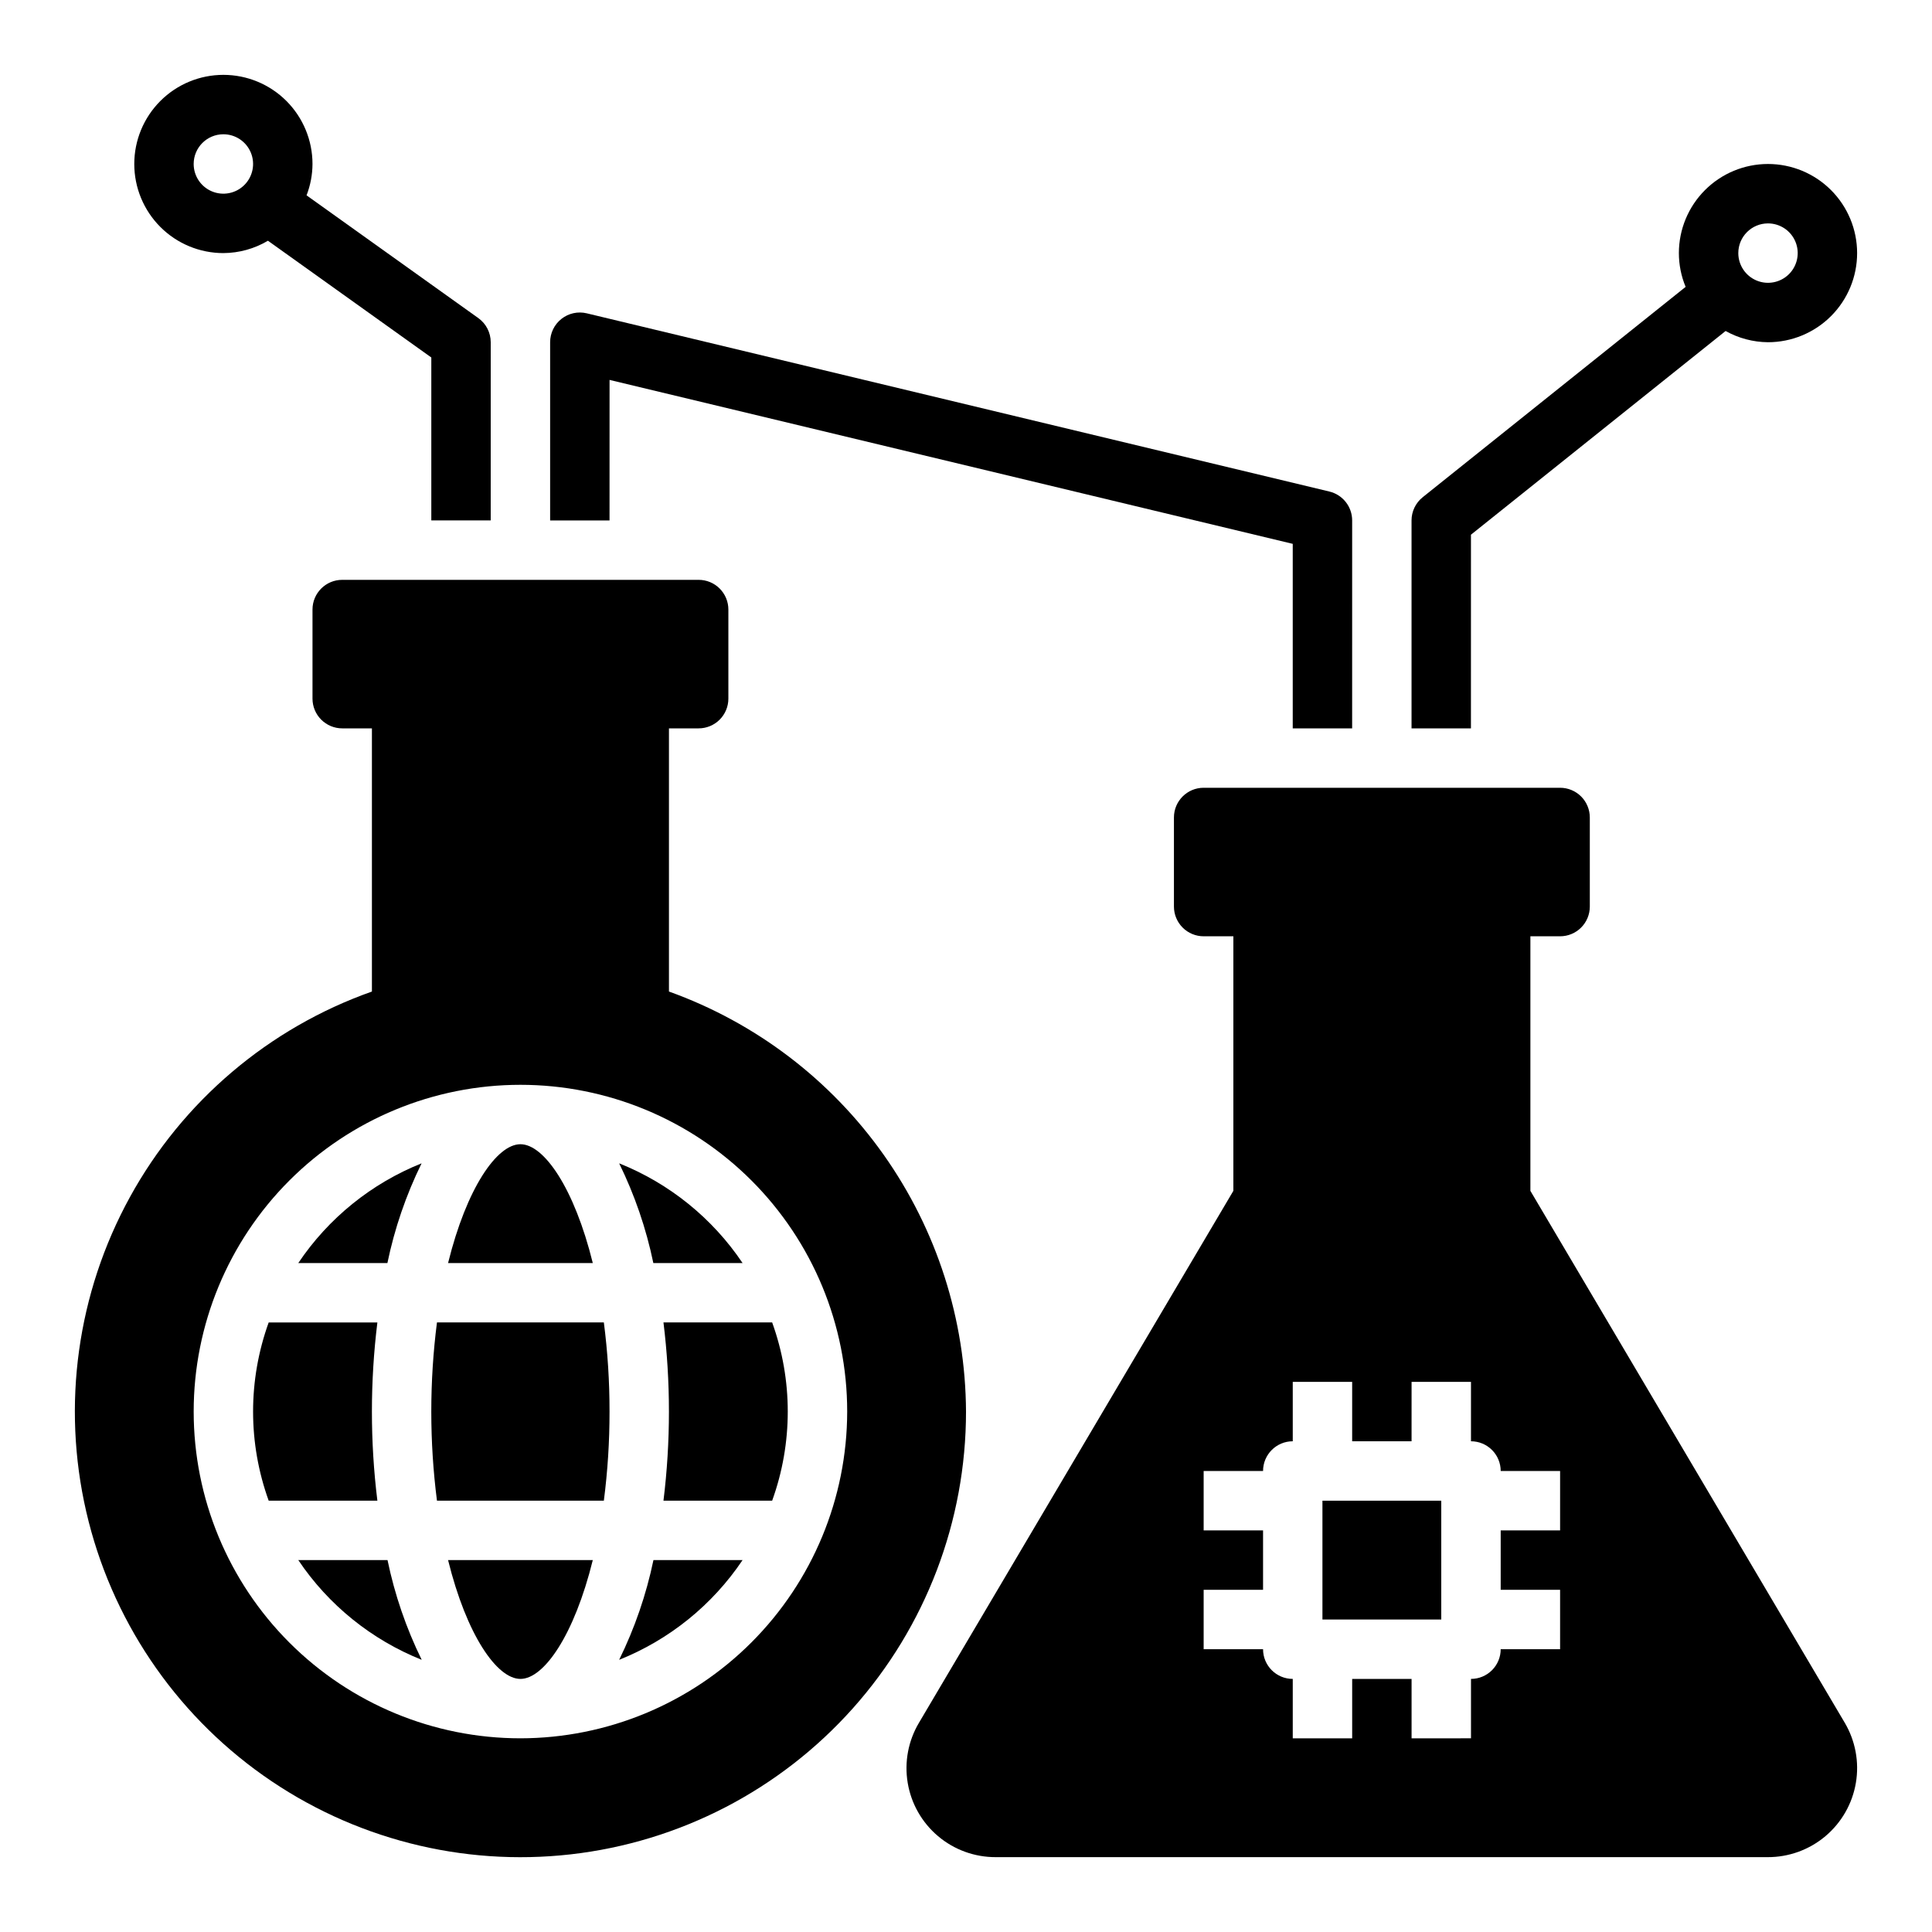 <?xml version="1.0" encoding="UTF-8"?>
<!-- Uploaded to: SVG Repo, www.svgrepo.com, Generator: SVG Repo Mixer Tools -->
<svg fill="#000000" width="800px" height="800px" version="1.1" viewBox="144 144 512 512" xmlns="http://www.w3.org/2000/svg">
 <g>
  <path d="m223.05 478.72h23.617c1.898-9.156 4.941-18.035 9.059-26.426-13.301 5.32-24.688 14.531-32.676 26.426z"/>
  <path d="m259.8 494.46c-2.004 15.684-2.004 31.555 0 47.234h44.227c1.012-7.832 1.516-15.719 1.504-23.617 0.012-7.894-0.492-15.785-1.504-23.617z"/>
  <path d="m281.92 588.93c6.234 0 14.266-11.609 19.176-31.488h-38.352c4.91 19.879 12.941 31.488 19.176 31.488z"/>
  <path d="m223.05 557.44c7.996 11.902 19.395 21.109 32.707 26.43-4.117-8.395-7.16-17.273-9.059-26.43z"/>
  <path d="m242.56 518.08c0-7.894 0.484-15.781 1.449-23.617h-28.805c-5.512 15.266-5.512 31.973 0 47.234h28.805c-0.965-7.836-1.449-15.723-1.449-23.617z"/>
  <path d="m281.92 447.23c-6.234 0-14.266 11.609-19.176 31.488h38.352c-4.91-19.875-12.941-31.488-19.176-31.488z"/>
  <path d="m321.28 406.77v-69.746h7.871c2.09 0 4.094-0.832 5.566-2.309 1.477-1.473 2.309-3.477 2.309-5.566v-23.613c0-2.09-0.832-4.09-2.309-5.566-1.473-1.477-3.477-2.305-5.566-2.305h-94.461c-4.348 0-7.875 3.523-7.875 7.871v23.617-0.004c0 2.09 0.832 4.094 2.309 5.566 1.477 1.477 3.477 2.309 5.566 2.309h7.871v69.746c-27.348 9.668-50.18 29.066-64.141 54.488-13.965 25.426-18.078 55.102-11.562 83.367 6.519 28.266 23.211 53.141 46.895 69.887 23.688 16.746 52.707 24.188 81.527 20.906 28.82-3.281 55.426-17.055 74.738-38.699 19.312-21.641 29.988-49.633 29.984-78.641-0.125-24.387-7.746-48.145-21.824-68.055-14.082-19.91-33.945-35.012-56.898-43.254zm-39.359 197.9c-22.965 0-44.992-9.125-61.23-25.363-16.238-16.238-25.363-38.266-25.363-61.23s9.125-44.988 25.363-61.23c16.238-16.238 38.266-25.359 61.23-25.359 22.965 0 44.992 9.121 61.23 25.359 16.238 16.242 25.363 38.266 25.363 61.23-0.027 22.957-9.16 44.969-25.395 61.199-16.23 16.234-38.242 25.367-61.199 25.395z"/>
  <path d="m348.63 494.46h-28.805c0.965 7.836 1.449 15.723 1.449 23.617s-0.484 15.781-1.449 23.617h28.805c5.512-15.262 5.512-31.969 0-47.234z"/>
  <path d="m308.08 583.87c13.312-5.32 24.711-14.527 32.707-26.43h-23.617c-1.906 9.156-4.961 18.035-9.09 26.43z"/>
  <path d="m340.79 478.72c-7.996-11.898-19.395-21.109-32.707-26.426 4.117 8.391 7.16 17.27 9.059 26.426z"/>
  <path d="m305.54 244.68 181.05 43.445v48.902h15.742l0.004-55.105c0-3.641-2.496-6.812-6.039-7.66l-196.8-47.23c-2.344-0.562-4.816-0.02-6.711 1.477-1.891 1.492-2.996 3.769-2.996 6.184v47.23h15.742z"/>
  <path d="m533.82 285.7 67.488-53.988-0.004 0.004c3.434 1.922 7.301 2.945 11.234 2.977 6.262 0 12.27-2.488 16.699-6.918 4.43-4.43 6.918-10.438 6.918-16.699 0-6.266-2.488-12.27-6.918-16.699-4.43-4.43-10.438-6.918-16.699-6.918s-12.27 2.488-16.699 6.918c-4.43 4.43-6.918 10.434-6.918 16.699 0.004 3.07 0.609 6.113 1.789 8.949l-69.684 55.75c-1.867 1.496-2.953 3.758-2.953 6.148v55.105h15.742zm78.719-82.496c3.184 0 6.055 1.918 7.273 4.859s0.543 6.328-1.707 8.578-5.637 2.926-8.578 1.707-4.859-4.09-4.859-7.273c0-4.348 3.523-7.871 7.871-7.871z"/>
  <path d="m203.2 211.07c4.156-0.02 8.234-1.152 11.809-3.273l43.293 30.941v43.18h15.742l0.004-47.23c-0.004-2.543-1.23-4.926-3.301-6.402l-45.508-32.52c1.027-2.652 1.562-5.469 1.574-8.312 0-6.262-2.488-12.27-6.914-16.699-4.43-4.43-10.438-6.918-16.699-6.918-6.266 0-12.273 2.488-16.699 6.918-4.43 4.43-6.918 10.438-6.918 16.699 0 6.266 2.488 12.27 6.918 16.699 4.426 4.43 10.434 6.918 16.699 6.918zm0-31.488c3.184 0 6.055 1.918 7.273 4.859 1.215 2.941 0.543 6.328-1.707 8.578-2.254 2.254-5.637 2.926-8.582 1.707-2.941-1.219-4.859-4.09-4.859-7.273 0-4.348 3.527-7.871 7.875-7.871z"/>
  <path d="m494.46 541.7h31.488v31.488h-31.488z"/>
  <path d="m549.57 459.59v-67.465h7.871c2.09 0 4.09-0.828 5.566-2.305 1.477-1.477 2.309-3.477 2.309-5.566v-23.617c0-2.086-0.832-4.09-2.309-5.566-1.477-1.473-3.477-2.305-5.566-2.305h-94.461c-4.348 0-7.875 3.523-7.875 7.871v23.617c0 2.09 0.832 4.09 2.309 5.566 1.473 1.477 3.477 2.305 5.566 2.305h7.871v67.465l-83.285 140.91c-2.871 4.797-3.938 10.461-3.016 15.977 0.918 5.512 3.769 10.52 8.043 14.125 4.273 3.606 9.691 5.578 15.281 5.559h204.59c5.59 0.016 11.008-1.949 15.285-5.551 4.277-3.606 7.141-8.605 8.074-14.121 0.934-5.512-0.121-11.18-2.973-15.988zm7.871 89.977h-15.742v15.742h15.742v15.742l-15.742 0.004c0 2.09-0.828 4.09-2.305 5.566-1.477 1.477-3.481 2.305-5.566 2.305v15.742l-15.746 0.004v-15.746h-15.742v15.742l-15.746 0.004v-15.746c-4.348 0-7.871-3.523-7.871-7.871h-15.742v-15.742h15.742v-15.746h-15.742v-15.742h15.742c0-4.348 3.523-7.875 7.871-7.875v-15.742h15.742v15.742h15.742l0.004-15.742h15.742v15.742h0.004c2.086 0 4.09 0.832 5.566 2.309 1.477 1.477 2.305 3.477 2.305 5.566h15.742z"/>
 </g>
</svg>